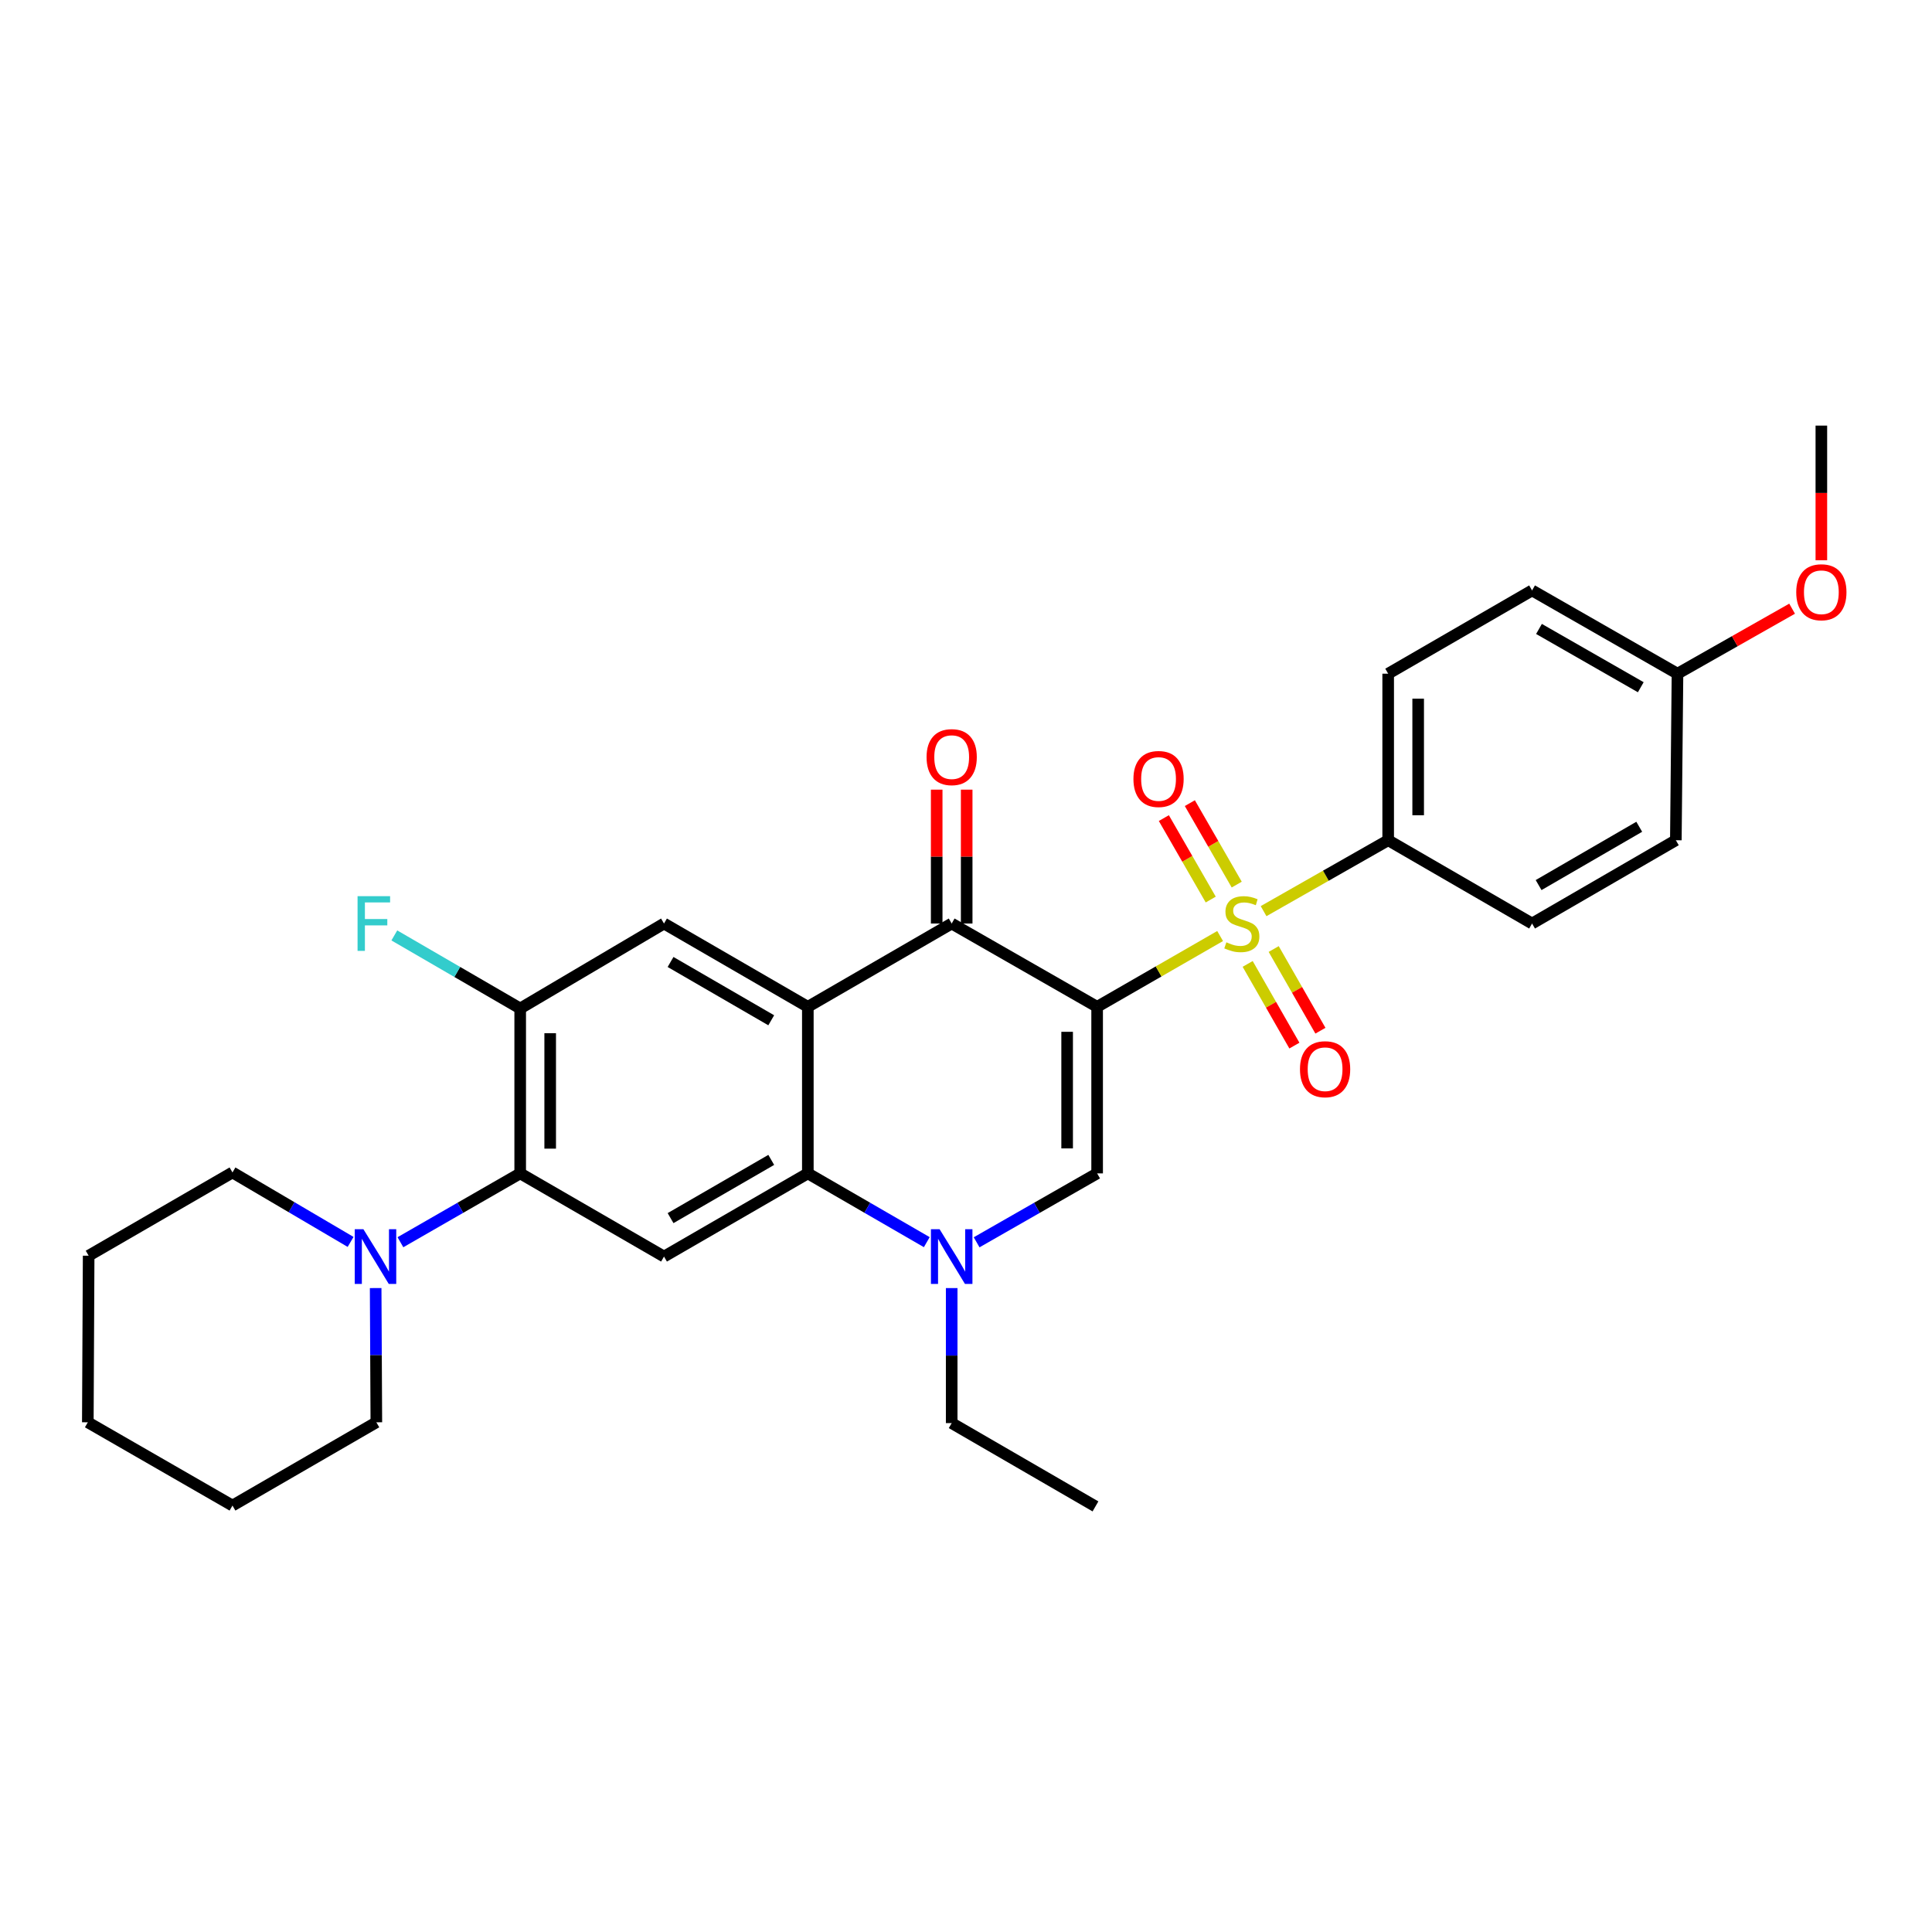 <?xml version='1.0' encoding='iso-8859-1'?>
<svg version='1.1' baseProfile='full'
              xmlns='http://www.w3.org/2000/svg'
                      xmlns:rdkit='http://www.rdkit.org/xml'
                      xmlns:xlink='http://www.w3.org/1999/xlink'
                  xml:space='preserve'
width='1000px' height='1000px' viewBox='0 0 1000 1000'>
<!-- END OF HEADER -->
<rect style='opacity:1.0;fill:#FFFFFF;stroke:none' width='1000' height='1000' x='0' y='0'> </rect>
<path class='bond-0' d='M 567.874,521.13 L 599.702,502.808' style='fill:none;fill-rule:evenodd;stroke:#000000;stroke-width:6px;stroke-linecap:butt;stroke-linejoin:miter;stroke-opacity:1' />
<path class='bond-0' d='M 599.702,502.808 L 631.529,484.487' style='fill:none;fill-rule:evenodd;stroke:#CCCC00;stroke-width:6px;stroke-linecap:butt;stroke-linejoin:miter;stroke-opacity:1' />
<path class='bond-2' d='M 567.874,521.13 L 492.591,478.016' style='fill:none;fill-rule:evenodd;stroke:#000000;stroke-width:6px;stroke-linecap:butt;stroke-linejoin:miter;stroke-opacity:1' />
<path class='bond-3' d='M 567.874,521.13 L 567.874,607.34' style='fill:none;fill-rule:evenodd;stroke:#000000;stroke-width:6px;stroke-linecap:butt;stroke-linejoin:miter;stroke-opacity:1' />
<path class='bond-3' d='M 552.35,534.062 L 552.35,594.409' style='fill:none;fill-rule:evenodd;stroke:#000000;stroke-width:6px;stroke-linecap:butt;stroke-linejoin:miter;stroke-opacity:1' />
<path class='bond-11' d='M 654.028,471.608 L 686.273,453.255' style='fill:none;fill-rule:evenodd;stroke:#CCCC00;stroke-width:6px;stroke-linecap:butt;stroke-linejoin:miter;stroke-opacity:1' />
<path class='bond-11' d='M 686.273,453.255 L 718.518,434.902' style='fill:none;fill-rule:evenodd;stroke:#000000;stroke-width:6px;stroke-linecap:butt;stroke-linejoin:miter;stroke-opacity:1' />
<path class='bond-12' d='M 645.787,498.92 L 657.881,520.059' style='fill:none;fill-rule:evenodd;stroke:#CCCC00;stroke-width:6px;stroke-linecap:butt;stroke-linejoin:miter;stroke-opacity:1' />
<path class='bond-12' d='M 657.881,520.059 L 669.975,541.199' style='fill:none;fill-rule:evenodd;stroke:#FF0000;stroke-width:6px;stroke-linecap:butt;stroke-linejoin:miter;stroke-opacity:1' />
<path class='bond-12' d='M 659.261,491.211 L 671.356,512.35' style='fill:none;fill-rule:evenodd;stroke:#CCCC00;stroke-width:6px;stroke-linecap:butt;stroke-linejoin:miter;stroke-opacity:1' />
<path class='bond-12' d='M 671.356,512.35 L 683.45,533.489' style='fill:none;fill-rule:evenodd;stroke:#FF0000;stroke-width:6px;stroke-linecap:butt;stroke-linejoin:miter;stroke-opacity:1' />
<path class='bond-13' d='M 640.127,457.864 L 627.993,436.782' style='fill:none;fill-rule:evenodd;stroke:#CCCC00;stroke-width:6px;stroke-linecap:butt;stroke-linejoin:miter;stroke-opacity:1' />
<path class='bond-13' d='M 627.993,436.782 L 615.86,415.7' style='fill:none;fill-rule:evenodd;stroke:#FF0000;stroke-width:6px;stroke-linecap:butt;stroke-linejoin:miter;stroke-opacity:1' />
<path class='bond-13' d='M 626.672,465.608 L 614.539,444.526' style='fill:none;fill-rule:evenodd;stroke:#CCCC00;stroke-width:6px;stroke-linecap:butt;stroke-linejoin:miter;stroke-opacity:1' />
<path class='bond-13' d='M 614.539,444.526 L 602.405,423.444' style='fill:none;fill-rule:evenodd;stroke:#FF0000;stroke-width:6px;stroke-linecap:butt;stroke-linejoin:miter;stroke-opacity:1' />
<path class='bond-1' d='M 418.136,521.13 L 492.591,478.016' style='fill:none;fill-rule:evenodd;stroke:#000000;stroke-width:6px;stroke-linecap:butt;stroke-linejoin:miter;stroke-opacity:1' />
<path class='bond-8' d='M 418.136,521.13 L 343.689,478.016' style='fill:none;fill-rule:evenodd;stroke:#000000;stroke-width:6px;stroke-linecap:butt;stroke-linejoin:miter;stroke-opacity:1' />
<path class='bond-8' d='M 399.189,528.097 L 347.076,497.917' style='fill:none;fill-rule:evenodd;stroke:#000000;stroke-width:6px;stroke-linecap:butt;stroke-linejoin:miter;stroke-opacity:1' />
<path class='bond-30' d='M 418.136,521.13 L 418.136,607.34' style='fill:none;fill-rule:evenodd;stroke:#000000;stroke-width:6px;stroke-linecap:butt;stroke-linejoin:miter;stroke-opacity:1' />
<path class='bond-14' d='M 500.353,478.016 L 500.353,443.369' style='fill:none;fill-rule:evenodd;stroke:#000000;stroke-width:6px;stroke-linecap:butt;stroke-linejoin:miter;stroke-opacity:1' />
<path class='bond-14' d='M 500.353,443.369 L 500.353,408.721' style='fill:none;fill-rule:evenodd;stroke:#FF0000;stroke-width:6px;stroke-linecap:butt;stroke-linejoin:miter;stroke-opacity:1' />
<path class='bond-14' d='M 484.829,478.016 L 484.829,443.369' style='fill:none;fill-rule:evenodd;stroke:#000000;stroke-width:6px;stroke-linecap:butt;stroke-linejoin:miter;stroke-opacity:1' />
<path class='bond-14' d='M 484.829,443.369 L 484.829,408.721' style='fill:none;fill-rule:evenodd;stroke:#FF0000;stroke-width:6px;stroke-linecap:butt;stroke-linejoin:miter;stroke-opacity:1' />
<path class='bond-5' d='M 567.874,607.34 L 536.687,625.176' style='fill:none;fill-rule:evenodd;stroke:#000000;stroke-width:6px;stroke-linecap:butt;stroke-linejoin:miter;stroke-opacity:1' />
<path class='bond-5' d='M 536.687,625.176 L 505.499,643.012' style='fill:none;fill-rule:evenodd;stroke:#0000FF;stroke-width:6px;stroke-linecap:butt;stroke-linejoin:miter;stroke-opacity:1' />
<path class='bond-4' d='M 418.136,607.34 L 448.919,625.14' style='fill:none;fill-rule:evenodd;stroke:#000000;stroke-width:6px;stroke-linecap:butt;stroke-linejoin:miter;stroke-opacity:1' />
<path class='bond-4' d='M 448.919,625.14 L 479.701,642.94' style='fill:none;fill-rule:evenodd;stroke:#0000FF;stroke-width:6px;stroke-linecap:butt;stroke-linejoin:miter;stroke-opacity:1' />
<path class='bond-6' d='M 418.136,607.34 L 343.689,650.394' style='fill:none;fill-rule:evenodd;stroke:#000000;stroke-width:6px;stroke-linecap:butt;stroke-linejoin:miter;stroke-opacity:1' />
<path class='bond-6' d='M 399.197,600.36 L 347.085,630.497' style='fill:none;fill-rule:evenodd;stroke:#000000;stroke-width:6px;stroke-linecap:butt;stroke-linejoin:miter;stroke-opacity:1' />
<path class='bond-18' d='M 492.591,666.709 L 492.591,701.652' style='fill:none;fill-rule:evenodd;stroke:#0000FF;stroke-width:6px;stroke-linecap:butt;stroke-linejoin:miter;stroke-opacity:1' />
<path class='bond-18' d='M 492.591,701.652 L 492.591,736.596' style='fill:none;fill-rule:evenodd;stroke:#000000;stroke-width:6px;stroke-linecap:butt;stroke-linejoin:miter;stroke-opacity:1' />
<path class='bond-7' d='M 343.689,650.394 L 269.251,607.34' style='fill:none;fill-rule:evenodd;stroke:#000000;stroke-width:6px;stroke-linecap:butt;stroke-linejoin:miter;stroke-opacity:1' />
<path class='bond-10' d='M 269.251,607.34 L 238.254,625.159' style='fill:none;fill-rule:evenodd;stroke:#000000;stroke-width:6px;stroke-linecap:butt;stroke-linejoin:miter;stroke-opacity:1' />
<path class='bond-10' d='M 238.254,625.159 L 207.256,642.978' style='fill:none;fill-rule:evenodd;stroke:#0000FF;stroke-width:6px;stroke-linecap:butt;stroke-linejoin:miter;stroke-opacity:1' />
<path class='bond-31' d='M 269.251,607.34 L 269.251,521.984' style='fill:none;fill-rule:evenodd;stroke:#000000;stroke-width:6px;stroke-linecap:butt;stroke-linejoin:miter;stroke-opacity:1' />
<path class='bond-31' d='M 284.776,594.537 L 284.776,534.787' style='fill:none;fill-rule:evenodd;stroke:#000000;stroke-width:6px;stroke-linecap:butt;stroke-linejoin:miter;stroke-opacity:1' />
<path class='bond-9' d='M 343.689,478.016 L 269.251,521.984' style='fill:none;fill-rule:evenodd;stroke:#000000;stroke-width:6px;stroke-linecap:butt;stroke-linejoin:miter;stroke-opacity:1' />
<path class='bond-17' d='M 269.251,521.984 L 236.678,503.079' style='fill:none;fill-rule:evenodd;stroke:#000000;stroke-width:6px;stroke-linecap:butt;stroke-linejoin:miter;stroke-opacity:1' />
<path class='bond-17' d='M 236.678,503.079 L 204.104,484.174' style='fill:none;fill-rule:evenodd;stroke:#33CCCC;stroke-width:6px;stroke-linecap:butt;stroke-linejoin:miter;stroke-opacity:1' />
<path class='bond-22' d='M 194.44,666.699 L 194.618,701.44' style='fill:none;fill-rule:evenodd;stroke:#0000FF;stroke-width:6px;stroke-linecap:butt;stroke-linejoin:miter;stroke-opacity:1' />
<path class='bond-22' d='M 194.618,701.44 L 194.796,736.182' style='fill:none;fill-rule:evenodd;stroke:#000000;stroke-width:6px;stroke-linecap:butt;stroke-linejoin:miter;stroke-opacity:1' />
<path class='bond-23' d='M 181.469,642.815 L 150.901,624.836' style='fill:none;fill-rule:evenodd;stroke:#0000FF;stroke-width:6px;stroke-linecap:butt;stroke-linejoin:miter;stroke-opacity:1' />
<path class='bond-23' d='M 150.901,624.836 L 120.332,606.857' style='fill:none;fill-rule:evenodd;stroke:#000000;stroke-width:6px;stroke-linecap:butt;stroke-linejoin:miter;stroke-opacity:1' />
<path class='bond-15' d='M 718.518,434.902 L 718.518,348.701' style='fill:none;fill-rule:evenodd;stroke:#000000;stroke-width:6px;stroke-linecap:butt;stroke-linejoin:miter;stroke-opacity:1' />
<path class='bond-15' d='M 734.042,421.972 L 734.042,361.631' style='fill:none;fill-rule:evenodd;stroke:#000000;stroke-width:6px;stroke-linecap:butt;stroke-linejoin:miter;stroke-opacity:1' />
<path class='bond-16' d='M 718.518,434.902 L 792.999,478.016' style='fill:none;fill-rule:evenodd;stroke:#000000;stroke-width:6px;stroke-linecap:butt;stroke-linejoin:miter;stroke-opacity:1' />
<path class='bond-21' d='M 718.518,348.701 L 792.999,305.604' style='fill:none;fill-rule:evenodd;stroke:#000000;stroke-width:6px;stroke-linecap:butt;stroke-linejoin:miter;stroke-opacity:1' />
<path class='bond-20' d='M 792.999,478.016 L 867.412,434.902' style='fill:none;fill-rule:evenodd;stroke:#000000;stroke-width:6px;stroke-linecap:butt;stroke-linejoin:miter;stroke-opacity:1' />
<path class='bond-20' d='M 796.379,458.117 L 848.467,427.937' style='fill:none;fill-rule:evenodd;stroke:#000000;stroke-width:6px;stroke-linecap:butt;stroke-linejoin:miter;stroke-opacity:1' />
<path class='bond-26' d='M 492.591,736.596 L 567.012,779.709' style='fill:none;fill-rule:evenodd;stroke:#000000;stroke-width:6px;stroke-linecap:butt;stroke-linejoin:miter;stroke-opacity:1' />
<path class='bond-19' d='M 868.265,348.701 L 867.412,434.902' style='fill:none;fill-rule:evenodd;stroke:#000000;stroke-width:6px;stroke-linecap:butt;stroke-linejoin:miter;stroke-opacity:1' />
<path class='bond-24' d='M 868.265,348.701 L 897.927,331.877' style='fill:none;fill-rule:evenodd;stroke:#000000;stroke-width:6px;stroke-linecap:butt;stroke-linejoin:miter;stroke-opacity:1' />
<path class='bond-24' d='M 897.927,331.877 L 927.589,315.054' style='fill:none;fill-rule:evenodd;stroke:#FF0000;stroke-width:6px;stroke-linecap:butt;stroke-linejoin:miter;stroke-opacity:1' />
<path class='bond-32' d='M 868.265,348.701 L 792.999,305.604' style='fill:none;fill-rule:evenodd;stroke:#000000;stroke-width:6px;stroke-linecap:butt;stroke-linejoin:miter;stroke-opacity:1' />
<path class='bond-32' d='M 849.262,355.708 L 796.575,325.54' style='fill:none;fill-rule:evenodd;stroke:#000000;stroke-width:6px;stroke-linecap:butt;stroke-linejoin:miter;stroke-opacity:1' />
<path class='bond-27' d='M 194.796,736.182 L 120.332,779.278' style='fill:none;fill-rule:evenodd;stroke:#000000;stroke-width:6px;stroke-linecap:butt;stroke-linejoin:miter;stroke-opacity:1' />
<path class='bond-28' d='M 120.332,606.857 L 45.886,649.954' style='fill:none;fill-rule:evenodd;stroke:#000000;stroke-width:6px;stroke-linecap:butt;stroke-linejoin:miter;stroke-opacity:1' />
<path class='bond-25' d='M 942.729,289.992 L 942.729,255.141' style='fill:none;fill-rule:evenodd;stroke:#FF0000;stroke-width:6px;stroke-linecap:butt;stroke-linejoin:miter;stroke-opacity:1' />
<path class='bond-25' d='M 942.729,255.141 L 942.729,220.291' style='fill:none;fill-rule:evenodd;stroke:#000000;stroke-width:6px;stroke-linecap:butt;stroke-linejoin:miter;stroke-opacity:1' />
<path class='bond-33' d='M 120.332,779.278 L 45.455,736.182' style='fill:none;fill-rule:evenodd;stroke:#000000;stroke-width:6px;stroke-linecap:butt;stroke-linejoin:miter;stroke-opacity:1' />
<path class='bond-29' d='M 45.886,649.954 L 45.455,736.182' style='fill:none;fill-rule:evenodd;stroke:#000000;stroke-width:6px;stroke-linecap:butt;stroke-linejoin:miter;stroke-opacity:1' />
<path  class='atom-1' d='M 634.769 487.736
Q 635.089 487.856, 636.409 488.416
Q 637.729 488.976, 639.169 489.336
Q 640.649 489.656, 642.089 489.656
Q 644.769 489.656, 646.329 488.376
Q 647.889 487.056, 647.889 484.776
Q 647.889 483.216, 647.089 482.256
Q 646.329 481.296, 645.129 480.776
Q 643.929 480.256, 641.929 479.656
Q 639.409 478.896, 637.889 478.176
Q 636.409 477.456, 635.329 475.936
Q 634.289 474.416, 634.289 471.856
Q 634.289 468.296, 636.689 466.096
Q 639.129 463.896, 643.929 463.896
Q 647.209 463.896, 650.929 465.456
L 650.009 468.536
Q 646.609 467.136, 644.049 467.136
Q 641.289 467.136, 639.769 468.296
Q 638.249 469.416, 638.289 471.376
Q 638.289 472.896, 639.049 473.816
Q 639.849 474.736, 640.969 475.256
Q 642.129 475.776, 644.049 476.376
Q 646.609 477.176, 648.129 477.976
Q 649.649 478.776, 650.729 480.416
Q 651.849 482.016, 651.849 484.776
Q 651.849 488.696, 649.209 490.816
Q 646.609 492.896, 642.249 492.896
Q 639.729 492.896, 637.809 492.336
Q 635.929 491.816, 633.689 490.896
L 634.769 487.736
' fill='#CCCC00'/>
<path  class='atom-6' d='M 486.331 636.234
L 495.611 651.234
Q 496.531 652.714, 498.011 655.394
Q 499.491 658.074, 499.571 658.234
L 499.571 636.234
L 503.331 636.234
L 503.331 664.554
L 499.451 664.554
L 489.491 648.154
Q 488.331 646.234, 487.091 644.034
Q 485.891 641.834, 485.531 641.154
L 485.531 664.554
L 481.851 664.554
L 481.851 636.234
L 486.331 636.234
' fill='#0000FF'/>
<path  class='atom-11' d='M 188.096 636.234
L 197.376 651.234
Q 198.296 652.714, 199.776 655.394
Q 201.256 658.074, 201.336 658.234
L 201.336 636.234
L 205.096 636.234
L 205.096 664.554
L 201.216 664.554
L 191.256 648.154
Q 190.096 646.234, 188.856 644.034
Q 187.656 641.834, 187.296 641.154
L 187.296 664.554
L 183.616 664.554
L 183.616 636.234
L 188.096 636.234
' fill='#0000FF'/>
<path  class='atom-13' d='M 672.866 553.422
Q 672.866 546.622, 676.226 542.822
Q 679.586 539.022, 685.866 539.022
Q 692.146 539.022, 695.506 542.822
Q 698.866 546.622, 698.866 553.422
Q 698.866 560.302, 695.466 564.222
Q 692.066 568.102, 685.866 568.102
Q 679.626 568.102, 676.226 564.222
Q 672.866 560.342, 672.866 553.422
M 685.866 564.902
Q 690.186 564.902, 692.506 562.022
Q 694.866 559.102, 694.866 553.422
Q 694.866 547.862, 692.506 545.062
Q 690.186 542.222, 685.866 542.222
Q 681.546 542.222, 679.186 545.022
Q 676.866 547.822, 676.866 553.422
Q 676.866 559.142, 679.186 562.022
Q 681.546 564.902, 685.866 564.902
' fill='#FF0000'/>
<path  class='atom-14' d='M 586.664 403.201
Q 586.664 396.401, 590.024 392.601
Q 593.384 388.801, 599.664 388.801
Q 605.944 388.801, 609.304 392.601
Q 612.664 396.401, 612.664 403.201
Q 612.664 410.081, 609.264 414.001
Q 605.864 417.881, 599.664 417.881
Q 593.424 417.881, 590.024 414.001
Q 586.664 410.121, 586.664 403.201
M 599.664 414.681
Q 603.984 414.681, 606.304 411.801
Q 608.664 408.881, 608.664 403.201
Q 608.664 397.641, 606.304 394.841
Q 603.984 392.001, 599.664 392.001
Q 595.344 392.001, 592.984 394.801
Q 590.664 397.601, 590.664 403.201
Q 590.664 408.921, 592.984 411.801
Q 595.344 414.681, 599.664 414.681
' fill='#FF0000'/>
<path  class='atom-15' d='M 479.591 391.886
Q 479.591 385.086, 482.951 381.286
Q 486.311 377.486, 492.591 377.486
Q 498.871 377.486, 502.231 381.286
Q 505.591 385.086, 505.591 391.886
Q 505.591 398.766, 502.191 402.686
Q 498.791 406.566, 492.591 406.566
Q 486.351 406.566, 482.951 402.686
Q 479.591 398.806, 479.591 391.886
M 492.591 403.366
Q 496.911 403.366, 499.231 400.486
Q 501.591 397.566, 501.591 391.886
Q 501.591 386.326, 499.231 383.526
Q 496.911 380.686, 492.591 380.686
Q 488.271 380.686, 485.911 383.486
Q 483.591 386.286, 483.591 391.886
Q 483.591 397.606, 485.911 400.486
Q 488.271 403.366, 492.591 403.366
' fill='#FF0000'/>
<path  class='atom-18' d='M 185.074 463.856
L 201.914 463.856
L 201.914 467.096
L 188.874 467.096
L 188.874 475.696
L 200.474 475.696
L 200.474 478.976
L 188.874 478.976
L 188.874 492.176
L 185.074 492.176
L 185.074 463.856
' fill='#33CCCC'/>
<path  class='atom-25' d='M 929.729 306.546
Q 929.729 299.746, 933.089 295.946
Q 936.449 292.146, 942.729 292.146
Q 949.009 292.146, 952.369 295.946
Q 955.729 299.746, 955.729 306.546
Q 955.729 313.426, 952.329 317.346
Q 948.929 321.226, 942.729 321.226
Q 936.489 321.226, 933.089 317.346
Q 929.729 313.466, 929.729 306.546
M 942.729 318.026
Q 947.049 318.026, 949.369 315.146
Q 951.729 312.226, 951.729 306.546
Q 951.729 300.986, 949.369 298.186
Q 947.049 295.346, 942.729 295.346
Q 938.409 295.346, 936.049 298.146
Q 933.729 300.946, 933.729 306.546
Q 933.729 312.266, 936.049 315.146
Q 938.409 318.026, 942.729 318.026
' fill='#FF0000'/>
</svg>
